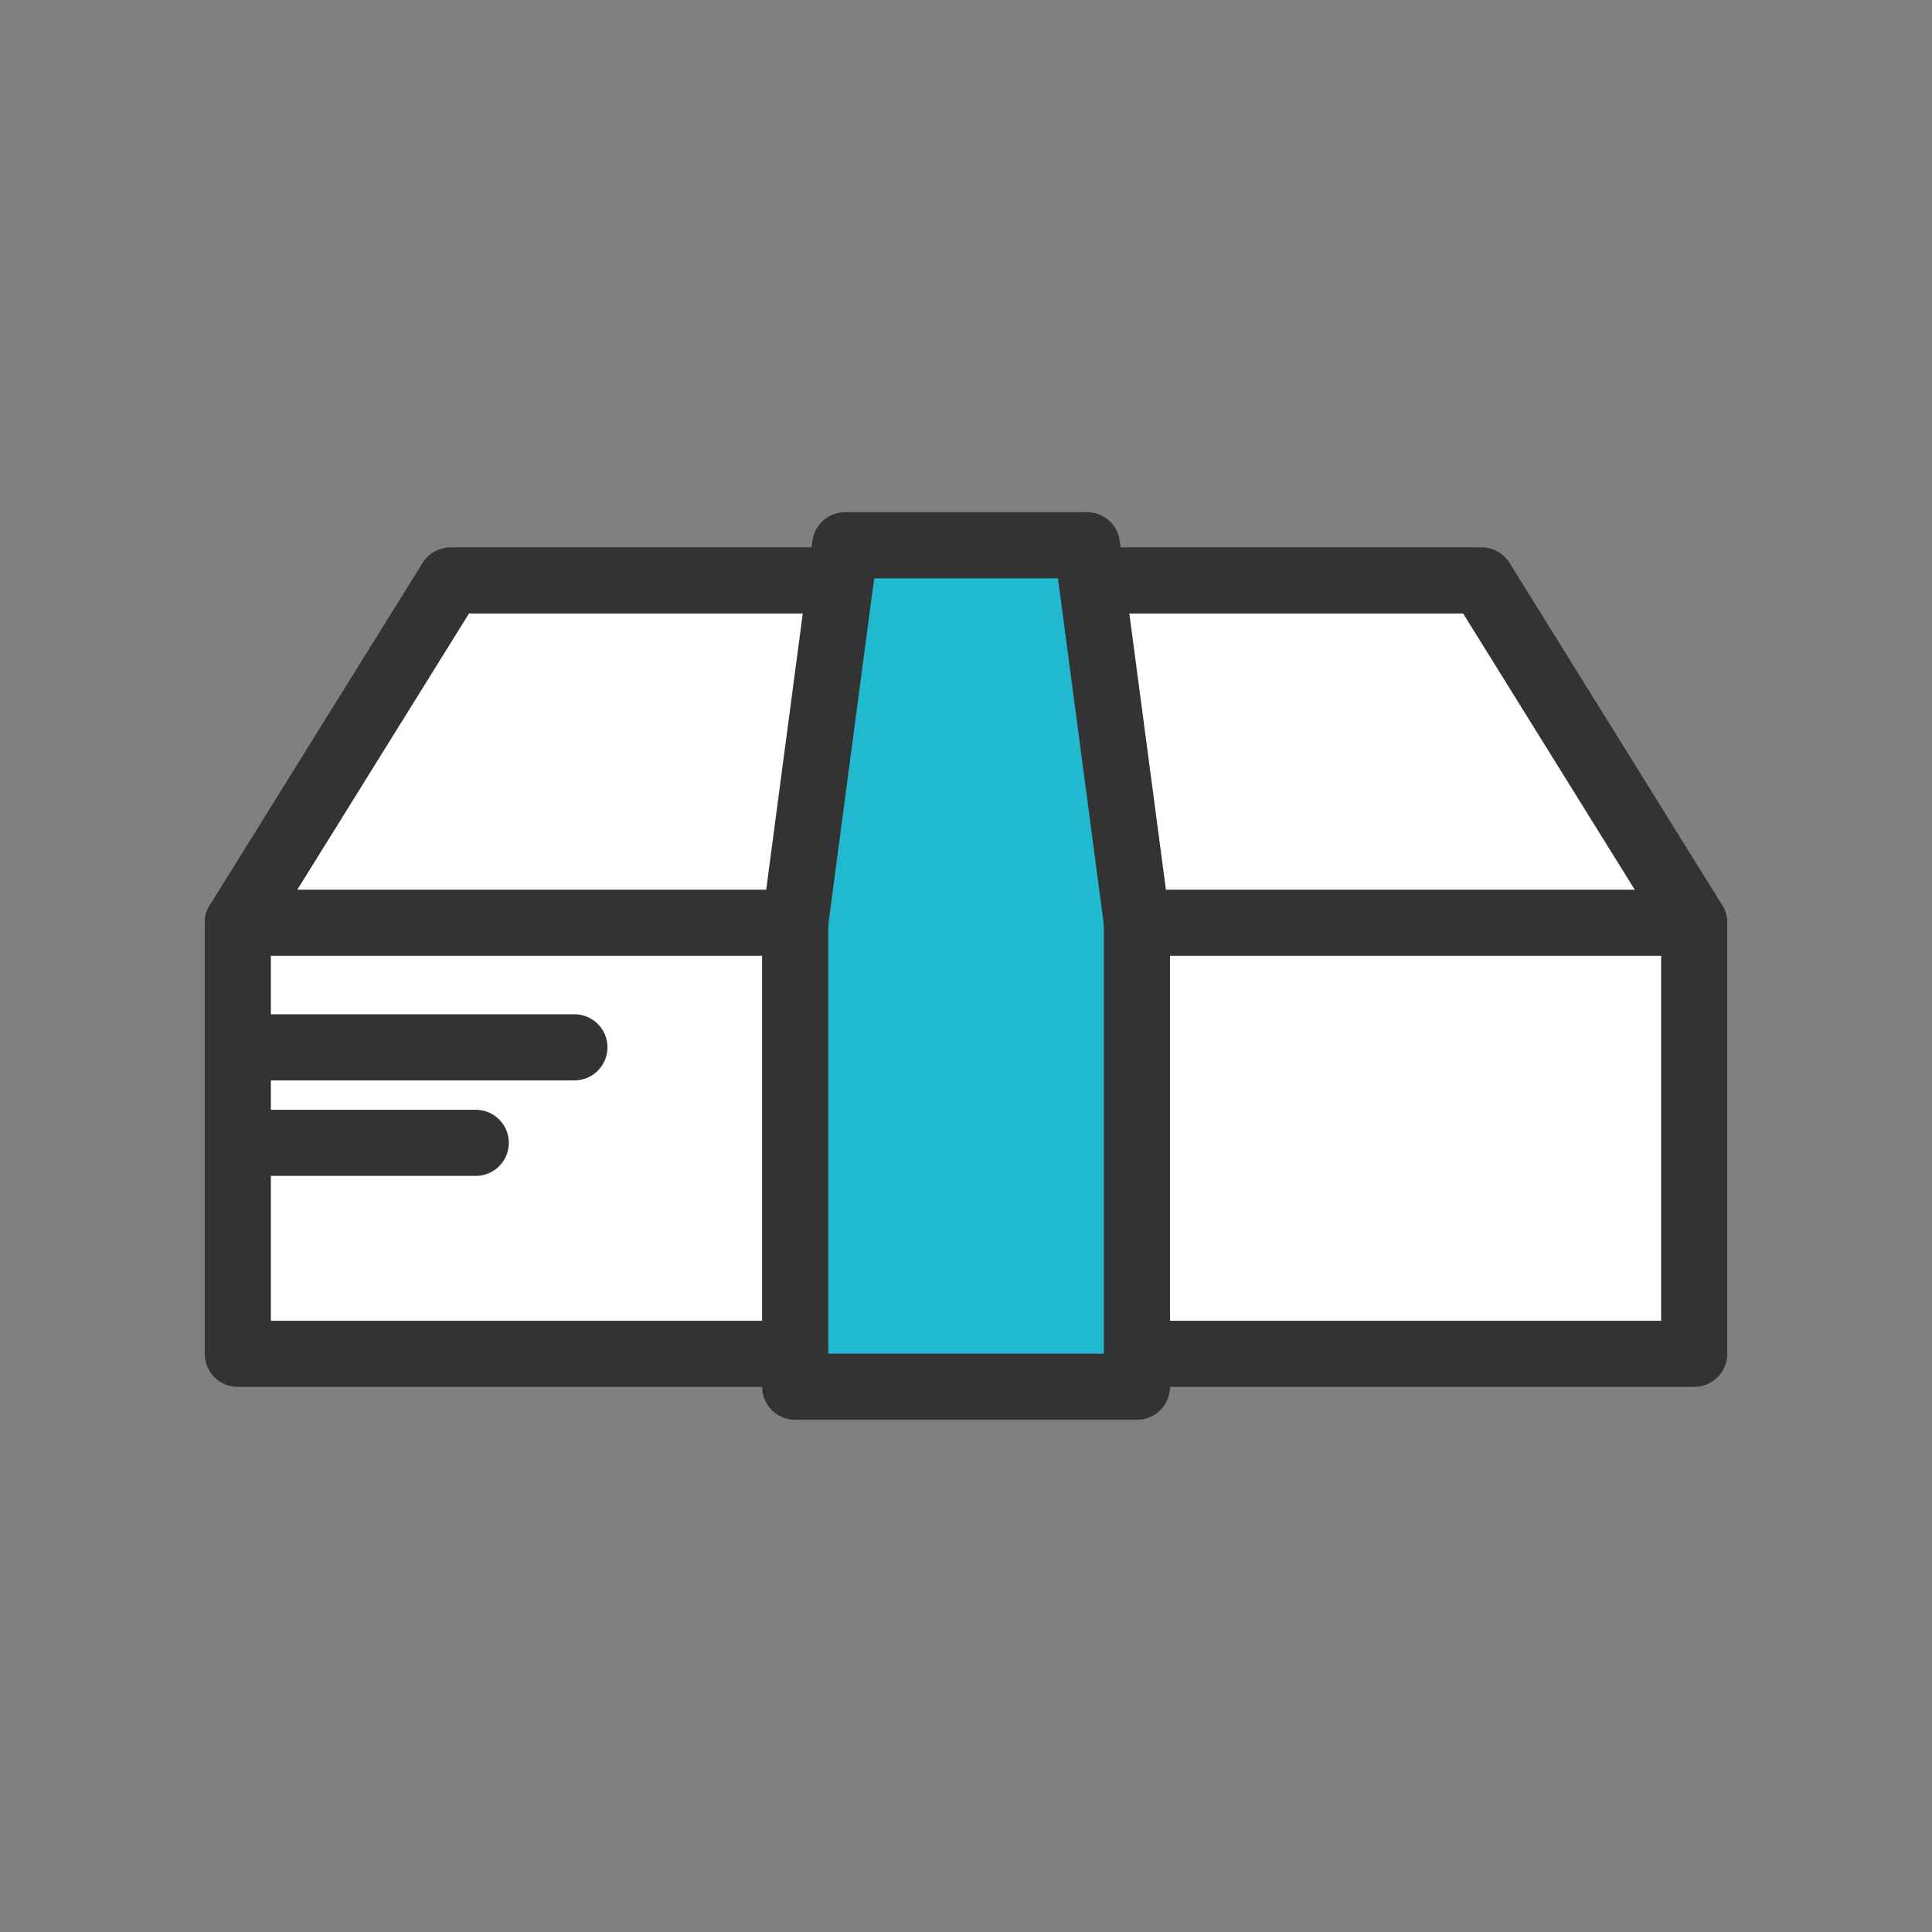 <?xml version="1.0" encoding="UTF-8"?><svg id="_レイヤー_1" xmlns="http://www.w3.org/2000/svg" width="60" height="60" viewBox="0 0 60 60"><rect x="0" y="0" width="60" height="60" fill="#808080" stroke="none"/><defs><style>.cls-1{fill:#333;}.cls-1,.cls-2,.cls-3{stroke-width:0px;}.cls-2{fill:#fff;}.cls-3{fill:#21b9d0;}</style></defs><rect class="cls-2" x="35.309" y="28.657" width="17.306" height="13.387"/><polygon class="cls-2" points="46.01 18.026 52.615 28.657 35.309 28.657 33.9 18.026 46.01 18.026"/><polygon class="cls-3" points="35.309 42.044 35.309 43.067 24.695 43.067 24.695 42.044 24.695 28.657 26.104 18.026 26.248 16.933 33.757 16.933 33.9 18.026 35.309 28.657 35.309 42.044"/><polygon class="cls-2" points="26.104 18.026 24.695 28.657 7.385 28.657 13.994 18.026 26.1 18.026 26.104 18.026"/><polygon class="cls-2" points="7.385 35.492 7.385 32.526 7.385 28.657 24.695 28.657 24.695 42.044 7.385 42.044 7.385 35.492"/><path class="cls-1" d="M24.695,29.684H7.385c-.373,0-.716-.202-.898-.528-.181-.326-.171-.724.026-1.041l6.609-10.631c.187-.301.517-.485.872-.485h12.106c.567,0,1.027.46,1.027,1.027s-.46,1.027-1.027,1.027h-11.535l-5.332,8.577h15.462c.567,0,1.027.46,1.027,1.027s-.46,1.027-1.027,1.027Z"/><path class="cls-1" d="M52.615,29.684h-17.306c-.567,0-1.027-.46-1.027-1.027s.46-1.027,1.027-1.027h15.459l-5.329-8.577h-11.539c-.567,0-1.027-.46-1.027-1.027s.46-1.027,1.027-1.027h12.11c.355,0,.685.183.872.485l6.605,10.631c.197.317.207.715.025,1.041-.181.326-.525.528-.897.528Z"/><path class="cls-1" d="M35.308,29.684c-.507,0-.948-.375-1.017-.892l-1.435-10.831h-5.708l-1.435,10.831c-.075.563-.587.958-1.153.883-.562-.075-.958-.591-.883-1.153l1.552-11.723c.067-.511.503-.893,1.018-.893h7.509c.515,0,.951.382,1.018.893l1.553,11.723c.075.562-.321,1.078-.883,1.153-.046.006-.091.009-.136.009Z"/><path class="cls-1" d="M35.309,44.093h-10.614c-.567,0-1.027-.46-1.027-1.027v-14.409c0-.567.46-1.027,1.027-1.027s1.027.46,1.027,1.027v13.382h8.56v-13.382c0-.567.46-1.027,1.027-1.027s1.027.46,1.027,1.027v14.409c0,.567-.46,1.027-1.027,1.027Z"/><path class="cls-1" d="M24.695,43.071H7.385c-.567,0-1.027-.46-1.027-1.027v-13.387c0-.567.46-1.027,1.027-1.027s1.027.46,1.027,1.027v12.36h16.283c.567,0,1.027.46,1.027,1.027s-.46,1.027-1.027,1.027Z"/><path class="cls-1" d="M52.615,43.071h-17.306c-.567,0-1.027-.46-1.027-1.027s.46-1.027,1.027-1.027h16.279v-12.36c0-.567.46-1.027,1.027-1.027s1.027.46,1.027,1.027v13.387c0,.567-.46,1.027-1.027,1.027Z"/><path class="cls-1" d="M17.839,33.553H7.385c-.567,0-1.027-.46-1.027-1.027s.46-1.027,1.027-1.027h10.454c.567,0,1.027.46,1.027,1.027s-.46,1.027-1.027,1.027Z"/><path class="cls-1" d="M14.775,36.519h-7.39c-.567,0-1.027-.46-1.027-1.027s.46-1.027,1.027-1.027h7.39c.567,0,1.027.46,1.027,1.027s-.46,1.027-1.027,1.027Z"/></svg>